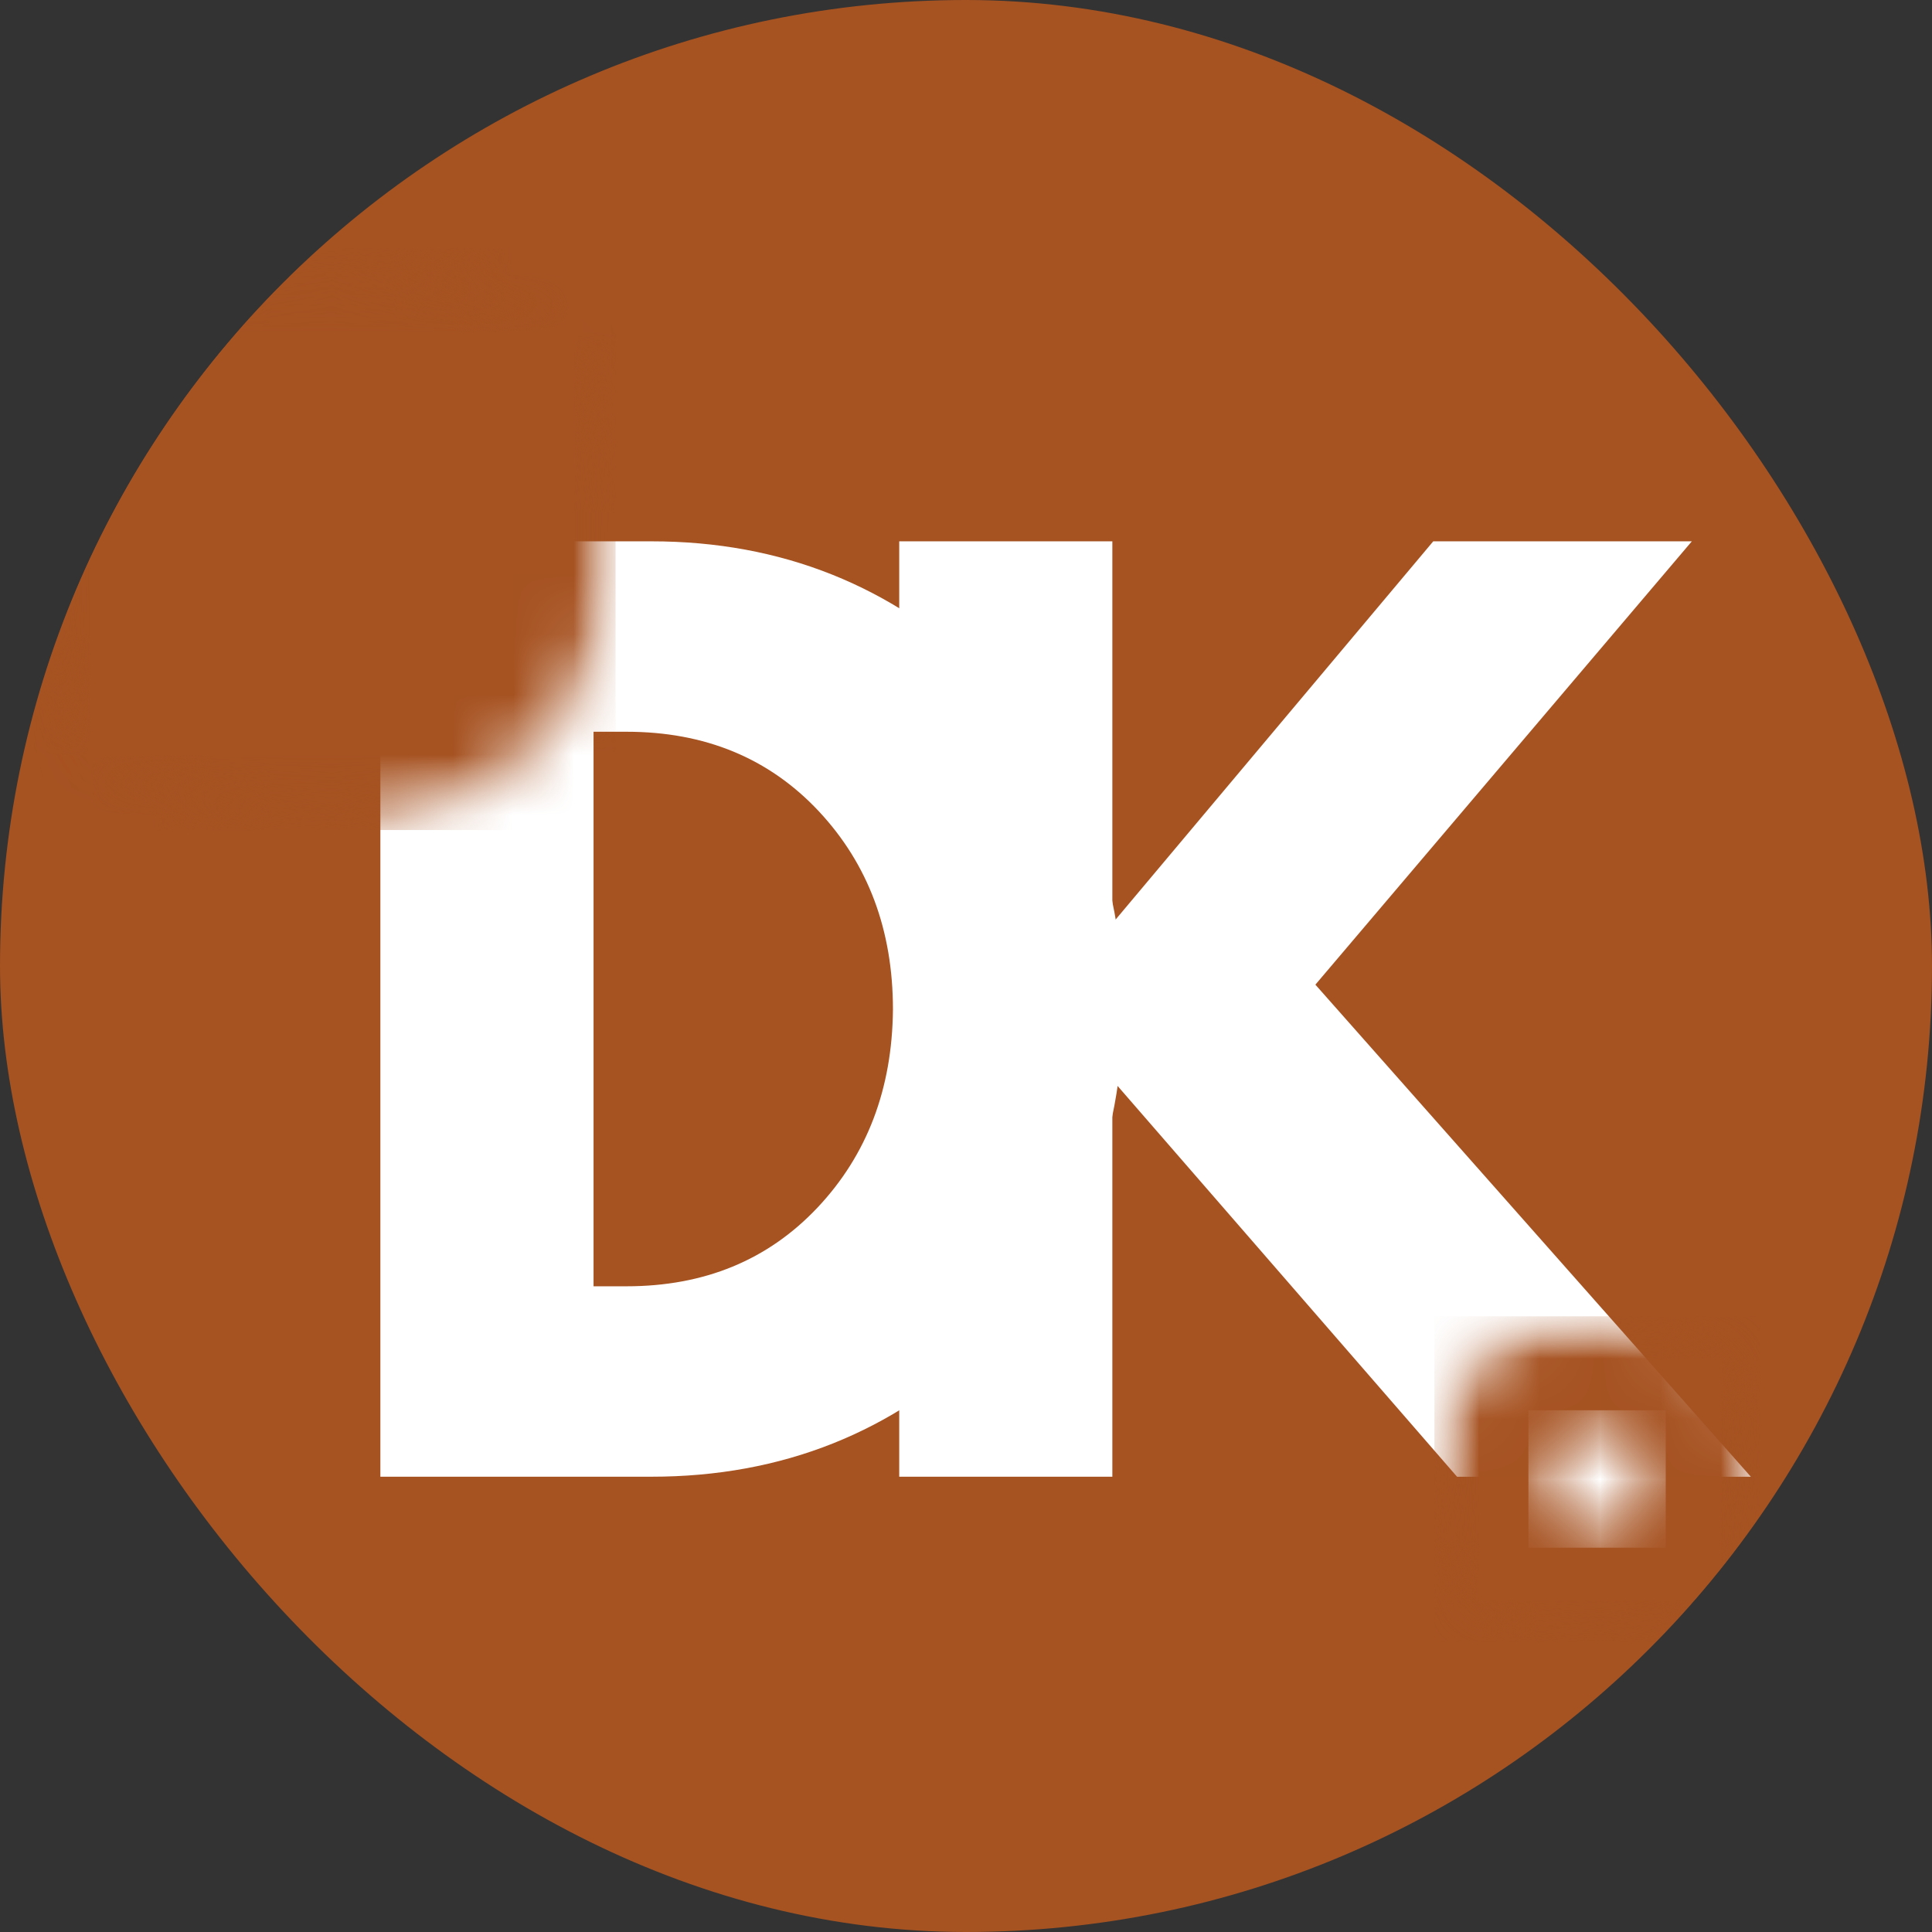 <svg xmlns="http://www.w3.org/2000/svg" width="32" height="32" fill="none"><rect width="100%" height="100%" fill="#333333" stroke="none"/><g clip-path="url(#a)"><rect width="32" height="32" fill="#A65221" rx="16"/><path fill="#fff" d="M6.3 8.966h4.49c2.153 0 3.993.736 5.52 2.208 1.528 1.47 2.292 3.313 2.292 5.53 0 2.227-.761 4.078-2.283 5.55-1.52 1.47-3.364 2.205-5.53 2.205H6.3V8.966zm3.53 12.339h.546c1.29 0 2.344-.434 3.165-1.304.82-.871 1.237-1.964 1.249-3.28 0-1.314-.41-2.41-1.23-3.286-.822-.876-1.882-1.315-3.184-1.315h-.545v9.185z"/><path fill="#fff" d="M28.999 24.46h-4.865l-5.71-6.573v6.572h-3.53V8.966h3.53v6.329l5.315-6.329h4.283l-6.235 7.343 7.212 8.15z"/><mask id="b" width="7" height="7" x="23" y="21" maskUnits="userSpaceOnUse" style="mask-type:luminance"><path fill="#fff" d="M23.758 21.802h5.39v5.389h-5.39v-5.389z"/></mask><g mask="url(#b)"><mask id="c" width="7" height="7" x="23" y="21" maskUnits="userSpaceOnUse" style="mask-type:luminance"><path fill="#fff" d="M26.453 21.802a2.694 2.694 0 1 0 0 5.389 2.694 2.694 0 0 0 0-5.389z"/></mask><g mask="url(#c)"><path fill="#A65221" d="M23.758 21.802h5.39v5.389h-5.39v-5.389z"/></g></g><mask id="d" width="11" height="10" x="0" y="4" maskUnits="userSpaceOnUse" style="mask-type:luminance"><path fill="#fff" d="M.564 4.116h9.632v9.632H.564V4.116z"/></mask><g mask="url(#d)"><mask id="e" width="11" height="10" x="0" y="4" maskUnits="userSpaceOnUse" style="mask-type:luminance"><path fill="#fff" d="M5.38 4.116a4.816 4.816 0 1 0 0 9.632 4.816 4.816 0 0 0 0-9.632z"/></mask><g mask="url(#e)"><path fill="#A65221" d="M.564 4.116h9.632v9.632H.564V4.116z"/></g></g><mask id="f" width="3" height="3" x="25" y="23" maskUnits="userSpaceOnUse" style="mask-type:luminance"><path fill="#fff" d="M25.315 23.358h2.275v2.277h-2.275v-2.277z"/></mask><g mask="url(#f)"><mask id="g" width="3" height="3" x="25" y="23" maskUnits="userSpaceOnUse" style="mask-type:luminance"><path fill="#fff" d="M26.452 23.358a1.138 1.138 0 1 0 .001 2.276 1.138 1.138 0 0 0 0-2.276z"/></mask><g mask="url(#g)"><path fill="#fff" d="M25.315 23.358h2.275v2.277h-2.275v-2.277z"/></g></g></g><defs><clipPath id="a"><rect width="32" height="32" fill="#fff" rx="16"/></clipPath></defs></svg>